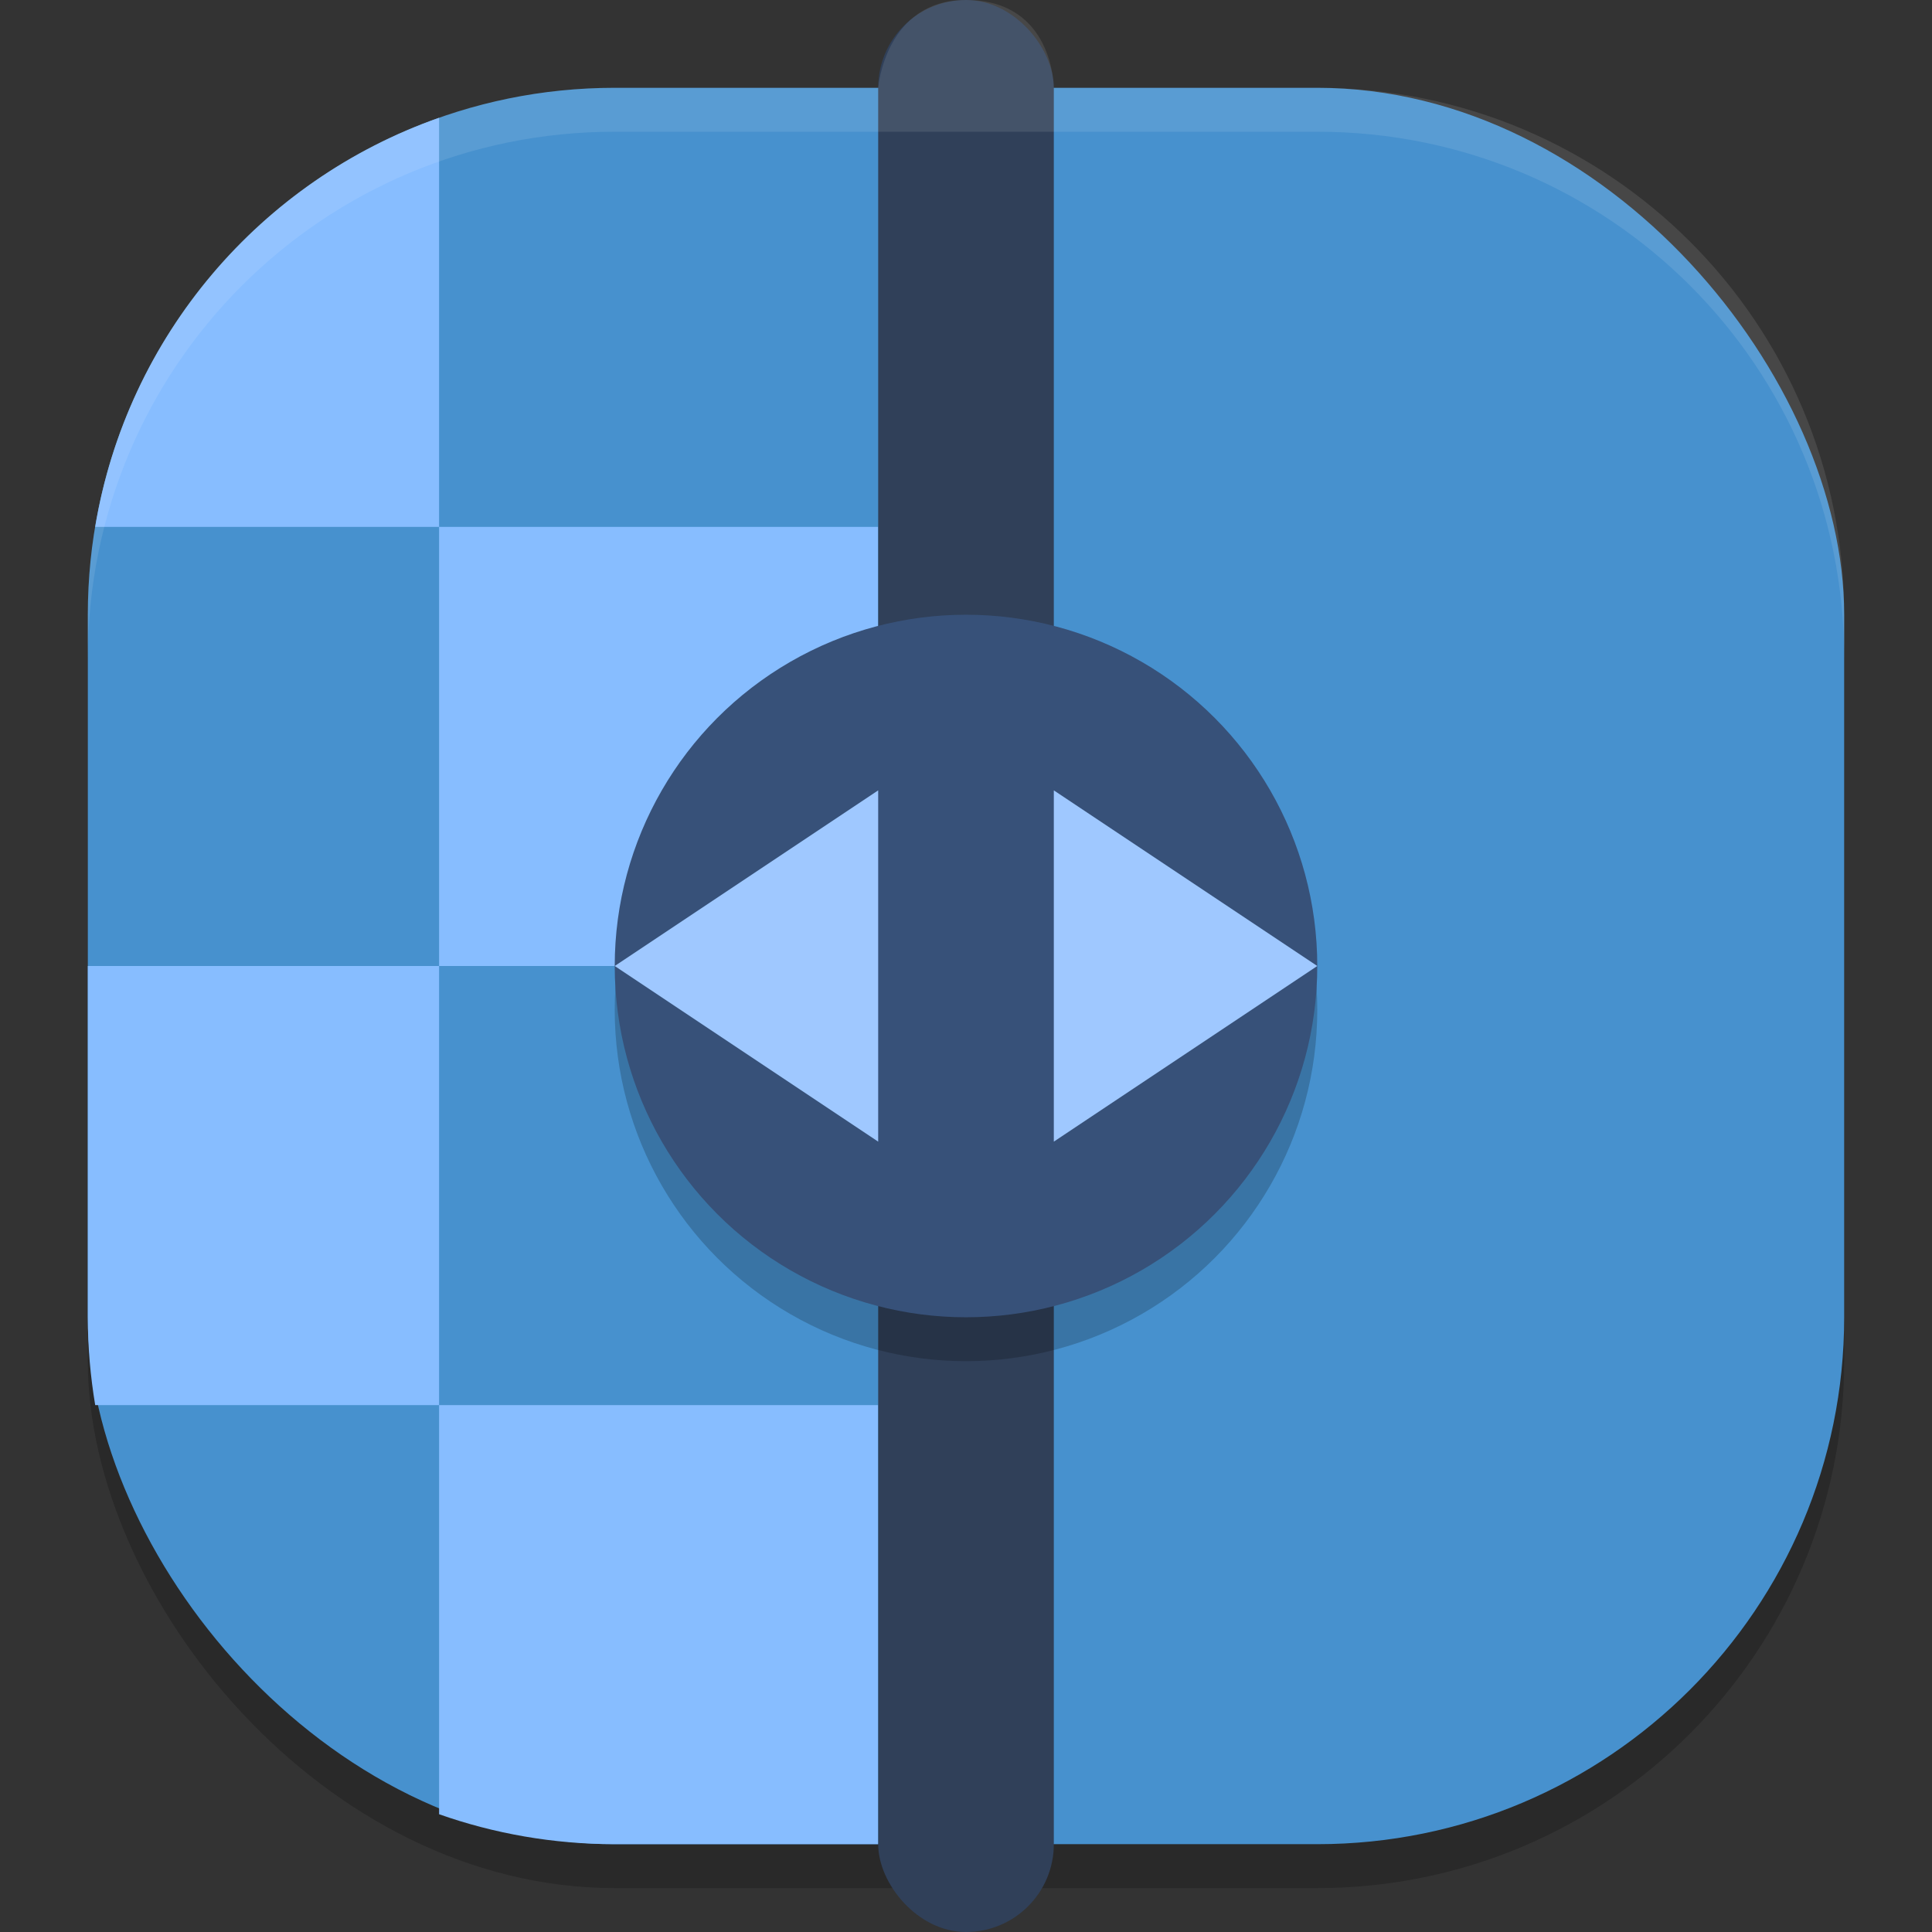 <svg xmlns="http://www.w3.org/2000/svg" width="22" height="22" version="1.1">
 <rect width="100%" height="100%" fill="#333333" stroke="none"/>
 <g transform="translate(-1,-1)">
  <rect style="opacity:0.2" width="20" height="20" x="2" y="2.5" rx="6" ry="6"/>
  <rect style="fill:#4791ce" width="20" height="20" x="2" y="2" rx="6" ry="6"/>
  <path style="fill:#87bdff" d="M 6,2.341 C 3.969,3.054 2.446,4.825 2.084,7 H 6 Z M 6,7 V 12 H 11 V 7 Z M 6,12 H 2 V 16 C 2,16.341 2.03,16.674 2.084,17 H 6 Z M 6,17 V 21.659 C 6.625,21.879 7.298,22 8,22 H 11 V 17 Z"/>
  <rect style="fill:#304059" width="2" height="22" x="11" y="1" rx="1" ry="1"/>
  <circle style="opacity:0.2" cx="12" cy="12.5" r="4"/>
  <circle style="fill:#375179" cx="12" cy="12" r="4"/>
  <path style="fill:#9fc8ff" d="M 13,10 V 14 L 16,12 Z M 11,10 V 14 L 8,12 Z"/>
  <path style="opacity:0.1;fill:#ffffff" d="M 8,2 C 4.676,2 2,4.676 2,8 V 8.5 C 2,5.176 4.676,2.5 8,2.5 H 16 C 19.324,2.5 22,5.176 22,8.5 V 8 C 22,4.676 19.324,2 16,2 H 13 C 13,2 13,0.999 12,1 11.081,1 11,2 11,2 Z"/>
 </g>
</svg>
